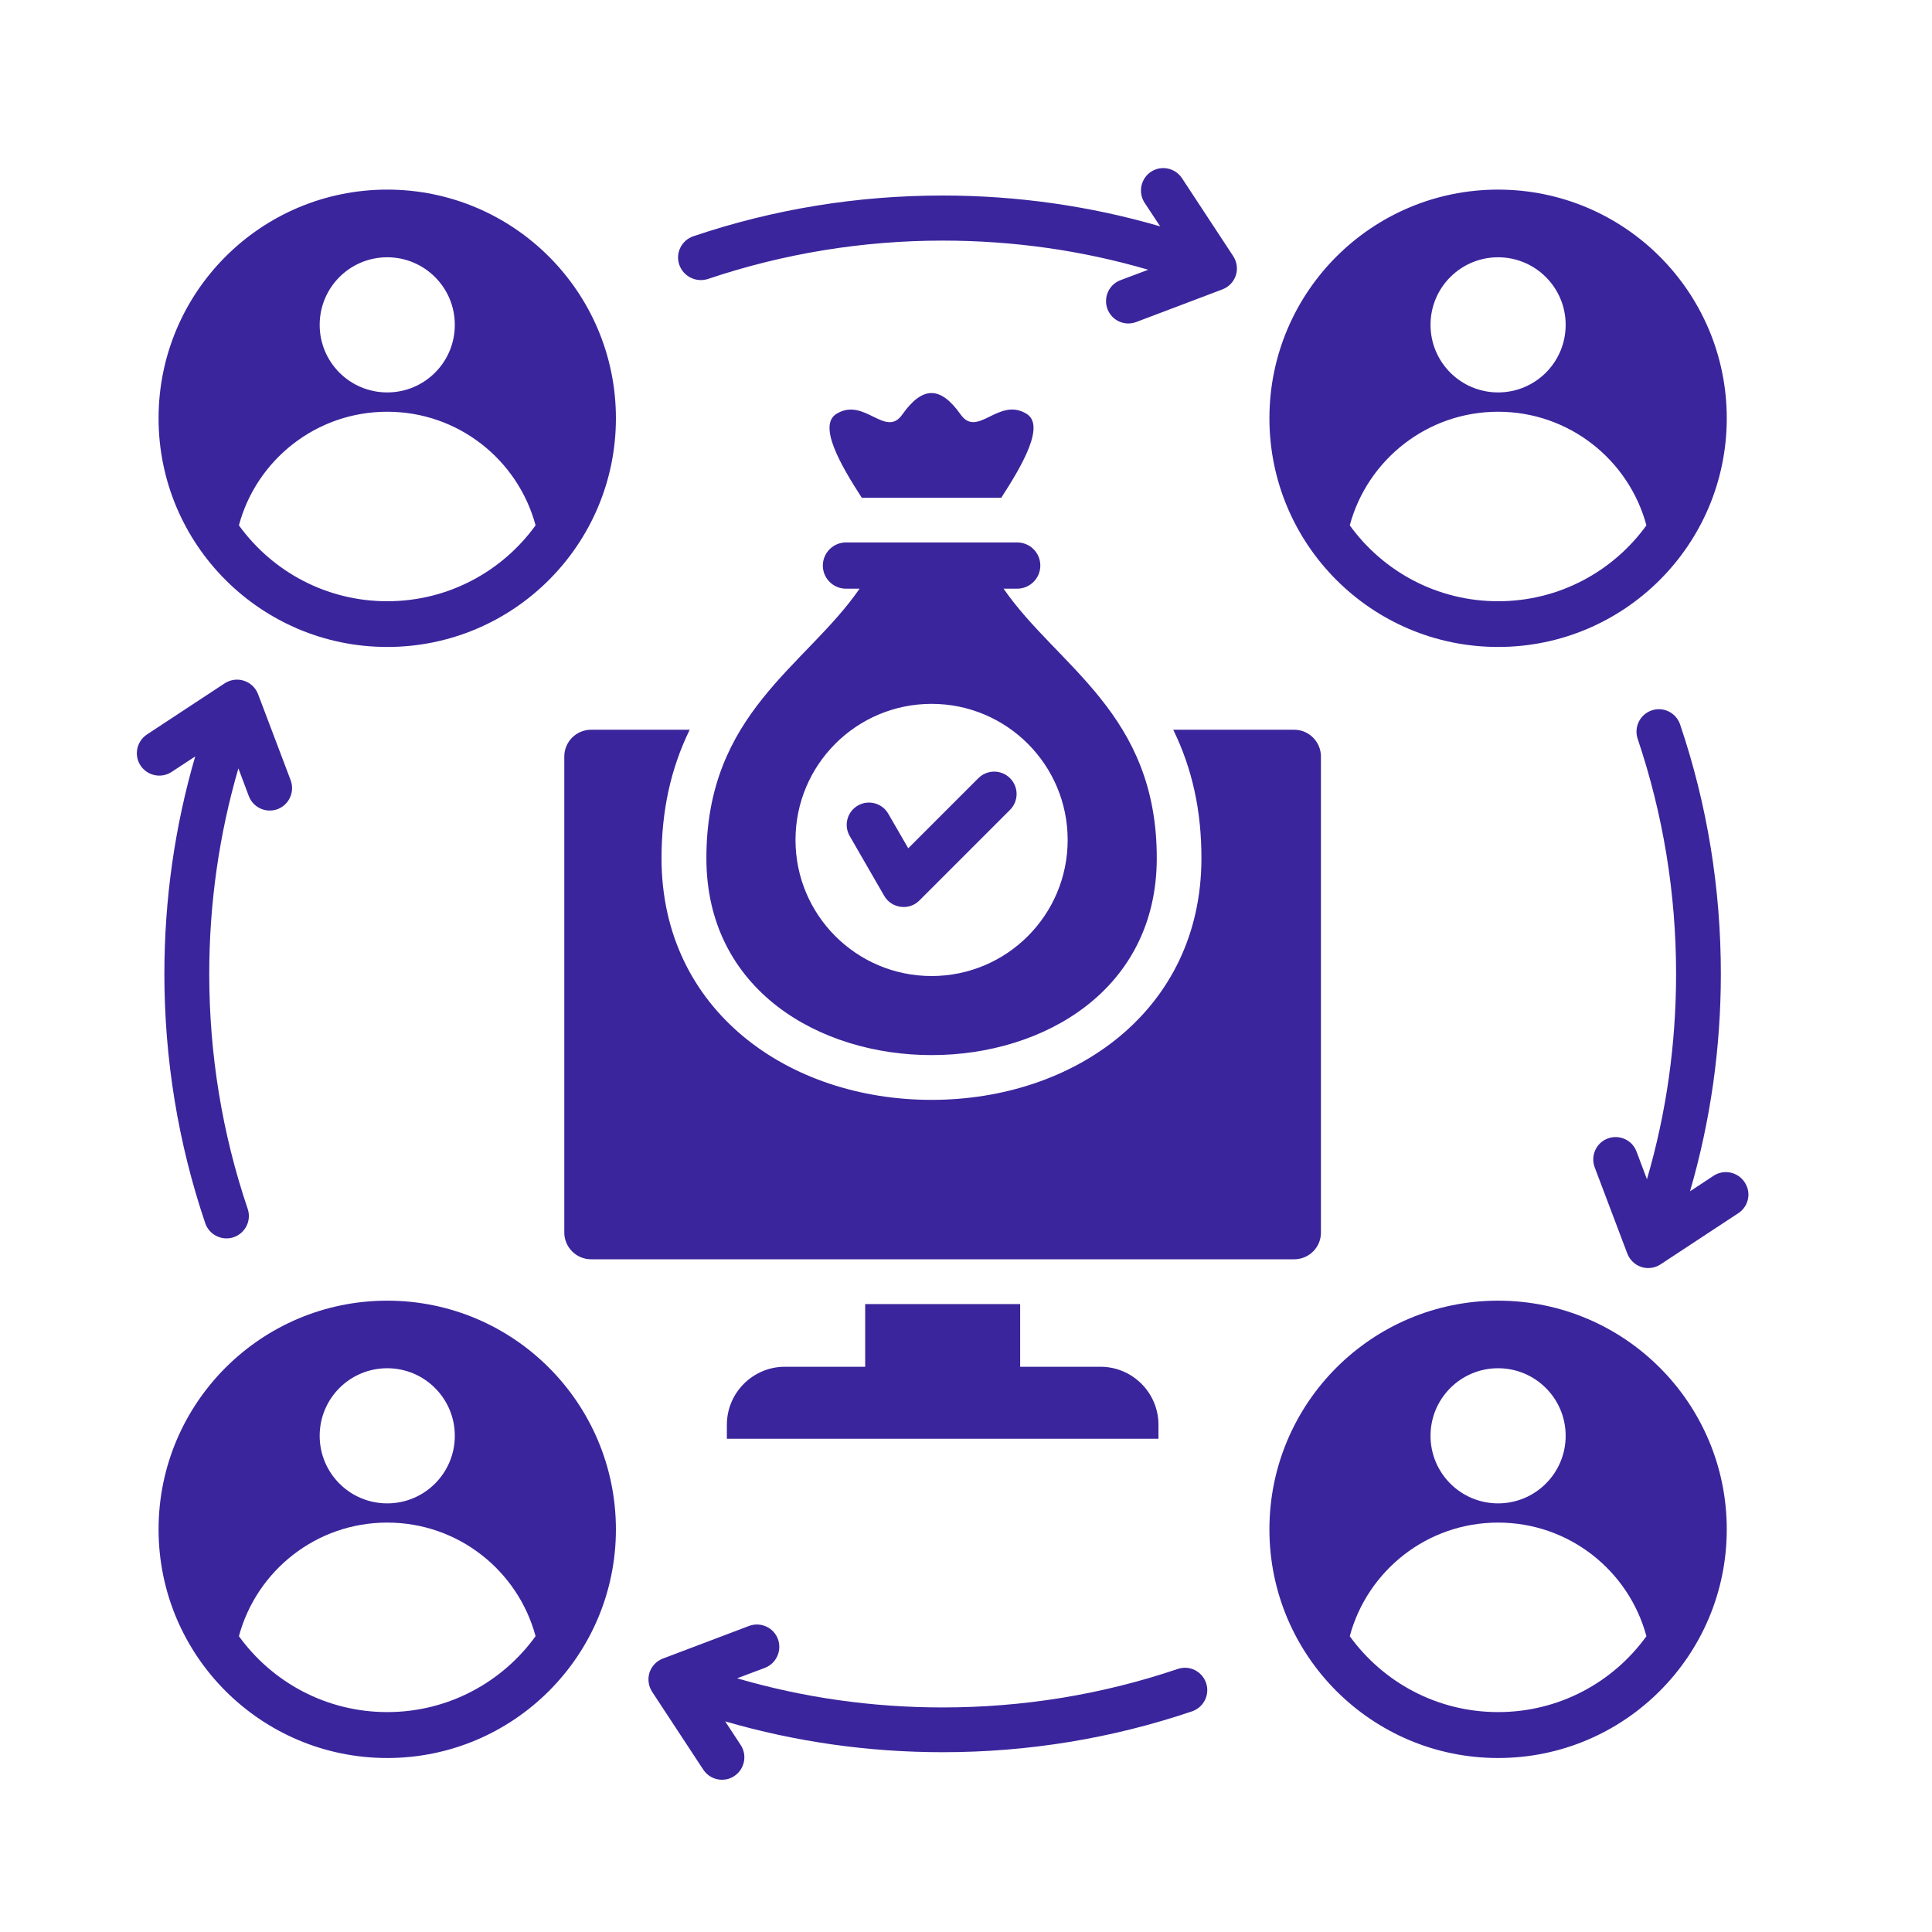 <?xml version="1.0" encoding="utf-8"?>
<!-- Generator: Adobe Illustrator 24.3.0, SVG Export Plug-In . SVG Version: 6.00 Build 0)  -->
<svg version="1.1" id="Layer_1" xmlns="http://www.w3.org/2000/svg" xmlns:xlink="http://www.w3.org/1999/xlink" x="0px" y="0px"
	 viewBox="0 0 183 183" style="enable-background:new 0 0 183 183;" xml:space="preserve">
<style type="text/css">
	.st0{fill:#3B259C;}
	.st1{fill-rule:evenodd;clip-rule:evenodd;fill:#3B259C;}
</style>
<path class="st1" d="M141.9,61.28c11.96,0,21.66-9.7,21.66-21.66s-9.7-21.66-21.66-21.66c-11.96,0-21.66,9.7-21.66,21.66
	S129.94,61.28,141.9,61.28L141.9,61.28z M141.9,24.37c3.53,0,6.4,2.86,6.4,6.4s-2.86,6.4-6.4,6.4c-3.53,0-6.4-2.86-6.4-6.4
	S138.37,24.37,141.9,24.37z M141.9,39c6.73,0,12.38,4.56,14.05,10.76c-3.15,4.36-8.27,7.19-14.05,7.19c-5.78,0-10.9-2.83-14.05-7.19
	C129.52,43.56,135.18,39,141.9,39L141.9,39z M141.9,123.2c-11.96,0-21.66,9.7-21.66,21.66c0,11.96,9.7,21.66,21.66,21.66
	c11.96,0,21.66-9.7,21.66-21.66S153.86,123.2,141.9,123.2z M141.9,129.6c3.53,0,6.4,2.86,6.4,6.4c0,3.53-2.86,6.4-6.4,6.4
	c-3.53,0-6.4-2.86-6.4-6.4C135.5,132.46,138.37,129.6,141.9,129.6z M141.9,162.17c-5.78,0-10.9-2.83-14.05-7.19
	c1.67-6.2,7.32-10.76,14.05-10.76c6.73,0,12.38,4.56,14.05,10.76C152.81,159.34,147.69,162.17,141.9,162.17L141.9,162.17z
	 M36.68,123.2c-11.96,0-21.66,9.7-21.66,21.66c0,11.96,9.7,21.66,21.66,21.66s21.66-9.7,21.66-21.66
	C58.33,132.89,48.64,123.2,36.68,123.2z M36.68,129.6c3.53,0,6.4,2.86,6.4,6.4c0,3.53-2.86,6.4-6.4,6.4s-6.4-2.86-6.4-6.4
	C30.28,132.46,33.14,129.6,36.68,129.6z M36.68,162.17c-5.78,0-10.9-2.83-14.05-7.19c1.67-6.2,7.32-10.76,14.05-10.76
	s12.38,4.56,14.05,10.76C47.58,159.34,42.46,162.17,36.68,162.17L36.68,162.17z M36.68,61.28c11.96,0,21.66-9.7,21.66-21.66
	s-9.7-21.66-21.66-21.66s-21.66,9.7-21.66,21.66S24.72,61.28,36.68,61.28L36.68,61.28z M36.68,24.37c3.53,0,6.4,2.86,6.4,6.4
	s-2.86,6.4-6.4,6.4s-6.4-2.86-6.4-6.4S33.14,24.37,36.68,24.37z M36.68,39c6.73,0,12.38,4.56,14.05,10.76
	c-3.15,4.36-8.27,7.19-14.05,7.19s-10.9-2.83-14.05-7.19C24.29,43.56,29.95,39,36.68,39L36.68,39z M96.63,123.52v5.94h7.61
	c3.03,0,5.49,2.47,5.49,5.49v1.33H68.85v-1.33c0-3.03,2.47-5.49,5.49-5.49h7.61v-5.94H96.63L96.63,123.52z M122.59,119.28h-66.6
	c-1.4,0-2.54-1.14-2.54-2.54V71.66c0-1.4,1.14-2.54,2.54-2.54h9.34c-1.81,3.71-2.67,7.69-2.67,12.22
	c0.03,14.4,12.06,22.84,25.57,22.84s25.54-8.44,25.57-22.84c0.01-4.53-0.86-8.51-2.67-12.22h11.45c1.4,0,2.54,1.14,2.54,2.54v45.08
	C125.13,118.14,123.99,119.28,122.59,119.28L122.59,119.28z M114.24,159.41c0.38,1.11-0.22,2.31-1.33,2.69
	c-7.59,2.57-15.53,3.87-23.62,3.87c-7.02,0-13.93-0.98-20.6-2.92l1.47,2.24c0.64,0.98,0.37,2.29-0.61,2.94
	c-0.36,0.24-0.76,0.35-1.16,0.35c-0.69,0-1.37-0.34-1.77-0.95l-4.85-7.38c-0.35-0.54-0.44-1.21-0.25-1.82
	c0.2-0.61,0.66-1.1,1.27-1.33l8.16-3.09c1.09-0.41,2.32,0.14,2.73,1.23c0.41,1.1-0.14,2.32-1.23,2.74l-2.63,0.99
	c6.3,1.84,12.83,2.76,19.46,2.76c7.62,0,15.11-1.22,22.26-3.64C112.66,157.7,113.86,158.3,114.24,159.41L114.24,159.41z
	 M13.31,72.51c-0.64-0.98-0.37-2.29,0.61-2.94l7.37-4.85c0.54-0.35,1.21-0.44,1.82-0.24c0.61,0.2,1.1,0.66,1.33,1.26l3.09,8.16
	c0.41,1.1-0.14,2.32-1.23,2.74c-1.09,0.41-2.32-0.14-2.73-1.23l-0.99-2.63c-1.83,6.29-2.76,12.82-2.76,19.46
	c0,7.62,1.22,15.11,3.64,22.26c0.38,1.11-0.22,2.31-1.33,2.69c-0.22,0.08-0.45,0.11-0.68,0.11c-0.88,0-1.71-0.56-2.01-1.44
	c-2.57-7.59-3.87-15.54-3.87-23.62c0-7.02,0.98-13.93,2.92-20.59l-2.24,1.47C15.27,73.76,13.96,73.49,13.31,72.51z M164.66,114.91
	l-7.37,4.85c-0.35,0.23-0.75,0.35-1.17,0.35c-0.22,0-0.44-0.03-0.65-0.1c-0.61-0.2-1.1-0.67-1.33-1.27l-3.09-8.17
	c-0.41-1.1,0.14-2.32,1.23-2.73c1.1-0.41,2.32,0.14,2.73,1.23l0.99,2.63c1.84-6.29,2.76-12.82,2.76-19.46
	c0-7.62-1.23-15.11-3.64-22.26c-0.37-1.11,0.22-2.31,1.33-2.69c1.11-0.38,2.31,0.22,2.69,1.33c2.57,7.59,3.86,15.53,3.86,23.62
	c0,7.02-0.98,13.93-2.92,20.6l2.23-1.47c0.98-0.64,2.29-0.37,2.94,0.61C165.91,112.95,165.64,114.27,164.66,114.91L164.66,114.91z
	 M64.34,25.07c-0.38-1.11,0.22-2.31,1.33-2.69c7.59-2.57,15.53-3.86,23.62-3.86c7.02,0,13.93,0.98,20.6,2.92l-1.47-2.23
	c-0.64-0.98-0.37-2.29,0.6-2.94c0.98-0.64,2.29-0.37,2.94,0.61l4.85,7.38c0.35,0.54,0.45,1.21,0.25,1.82
	c-0.2,0.61-0.66,1.1-1.27,1.33l-8.16,3.09c-0.25,0.09-0.5,0.14-0.75,0.14c-0.86,0-1.66-0.52-1.98-1.37
	c-0.41-1.1,0.14-2.32,1.23-2.73l2.63-0.99c-6.29-1.84-12.82-2.76-19.46-2.76c-7.62,0-15.11,1.23-22.26,3.64
	C65.92,26.78,64.72,26.18,64.34,25.07L64.34,25.07z M81.63,47.15c-2.02-3.12-4.17-6.86-2.4-7.95c2.64-1.63,4.64,2.35,6.24,0.06
	c0.95-1.35,1.86-2.03,2.76-2.03s1.81,0.68,2.76,2.03c1.61,2.28,3.6-1.7,6.25-0.06c1.77,1.09-0.38,4.83-2.4,7.95H81.63L81.63,47.15z
	 M88.24,99.94c10.65,0,21.3-6.2,21.33-18.61c0.03-13.78-9.43-18.2-14.51-25.57h1.29c1.2,0,2.19-0.98,2.19-2.19s-0.98-2.19-2.19-2.19
	H80.13c-1.2,0-2.19,0.98-2.19,2.19s0.98,2.19,2.19,2.19h1.29c-5.08,7.37-14.54,11.78-14.51,25.57
	C66.93,93.74,77.58,99.94,88.24,99.94L88.24,99.94z M88.24,66.67c7.12,0,12.89,5.77,12.89,12.89s-5.77,12.89-12.89,12.89
	c-7.12,0-12.89-5.77-12.89-12.89C75.35,72.44,81.12,66.67,88.24,66.67L88.24,66.67z M80.48,79.18c-0.58-1.01-0.23-2.3,0.78-2.88
	s2.3-0.23,2.88,0.78l1.89,3.27l6.64-6.64c0.83-0.83,2.17-0.83,3,0s0.83,2.17,0,3l-8.59,8.59c-0.98,0.98-2.64,0.75-3.33-0.45
	L80.48,79.18L80.48,79.18z"/>
</svg>
